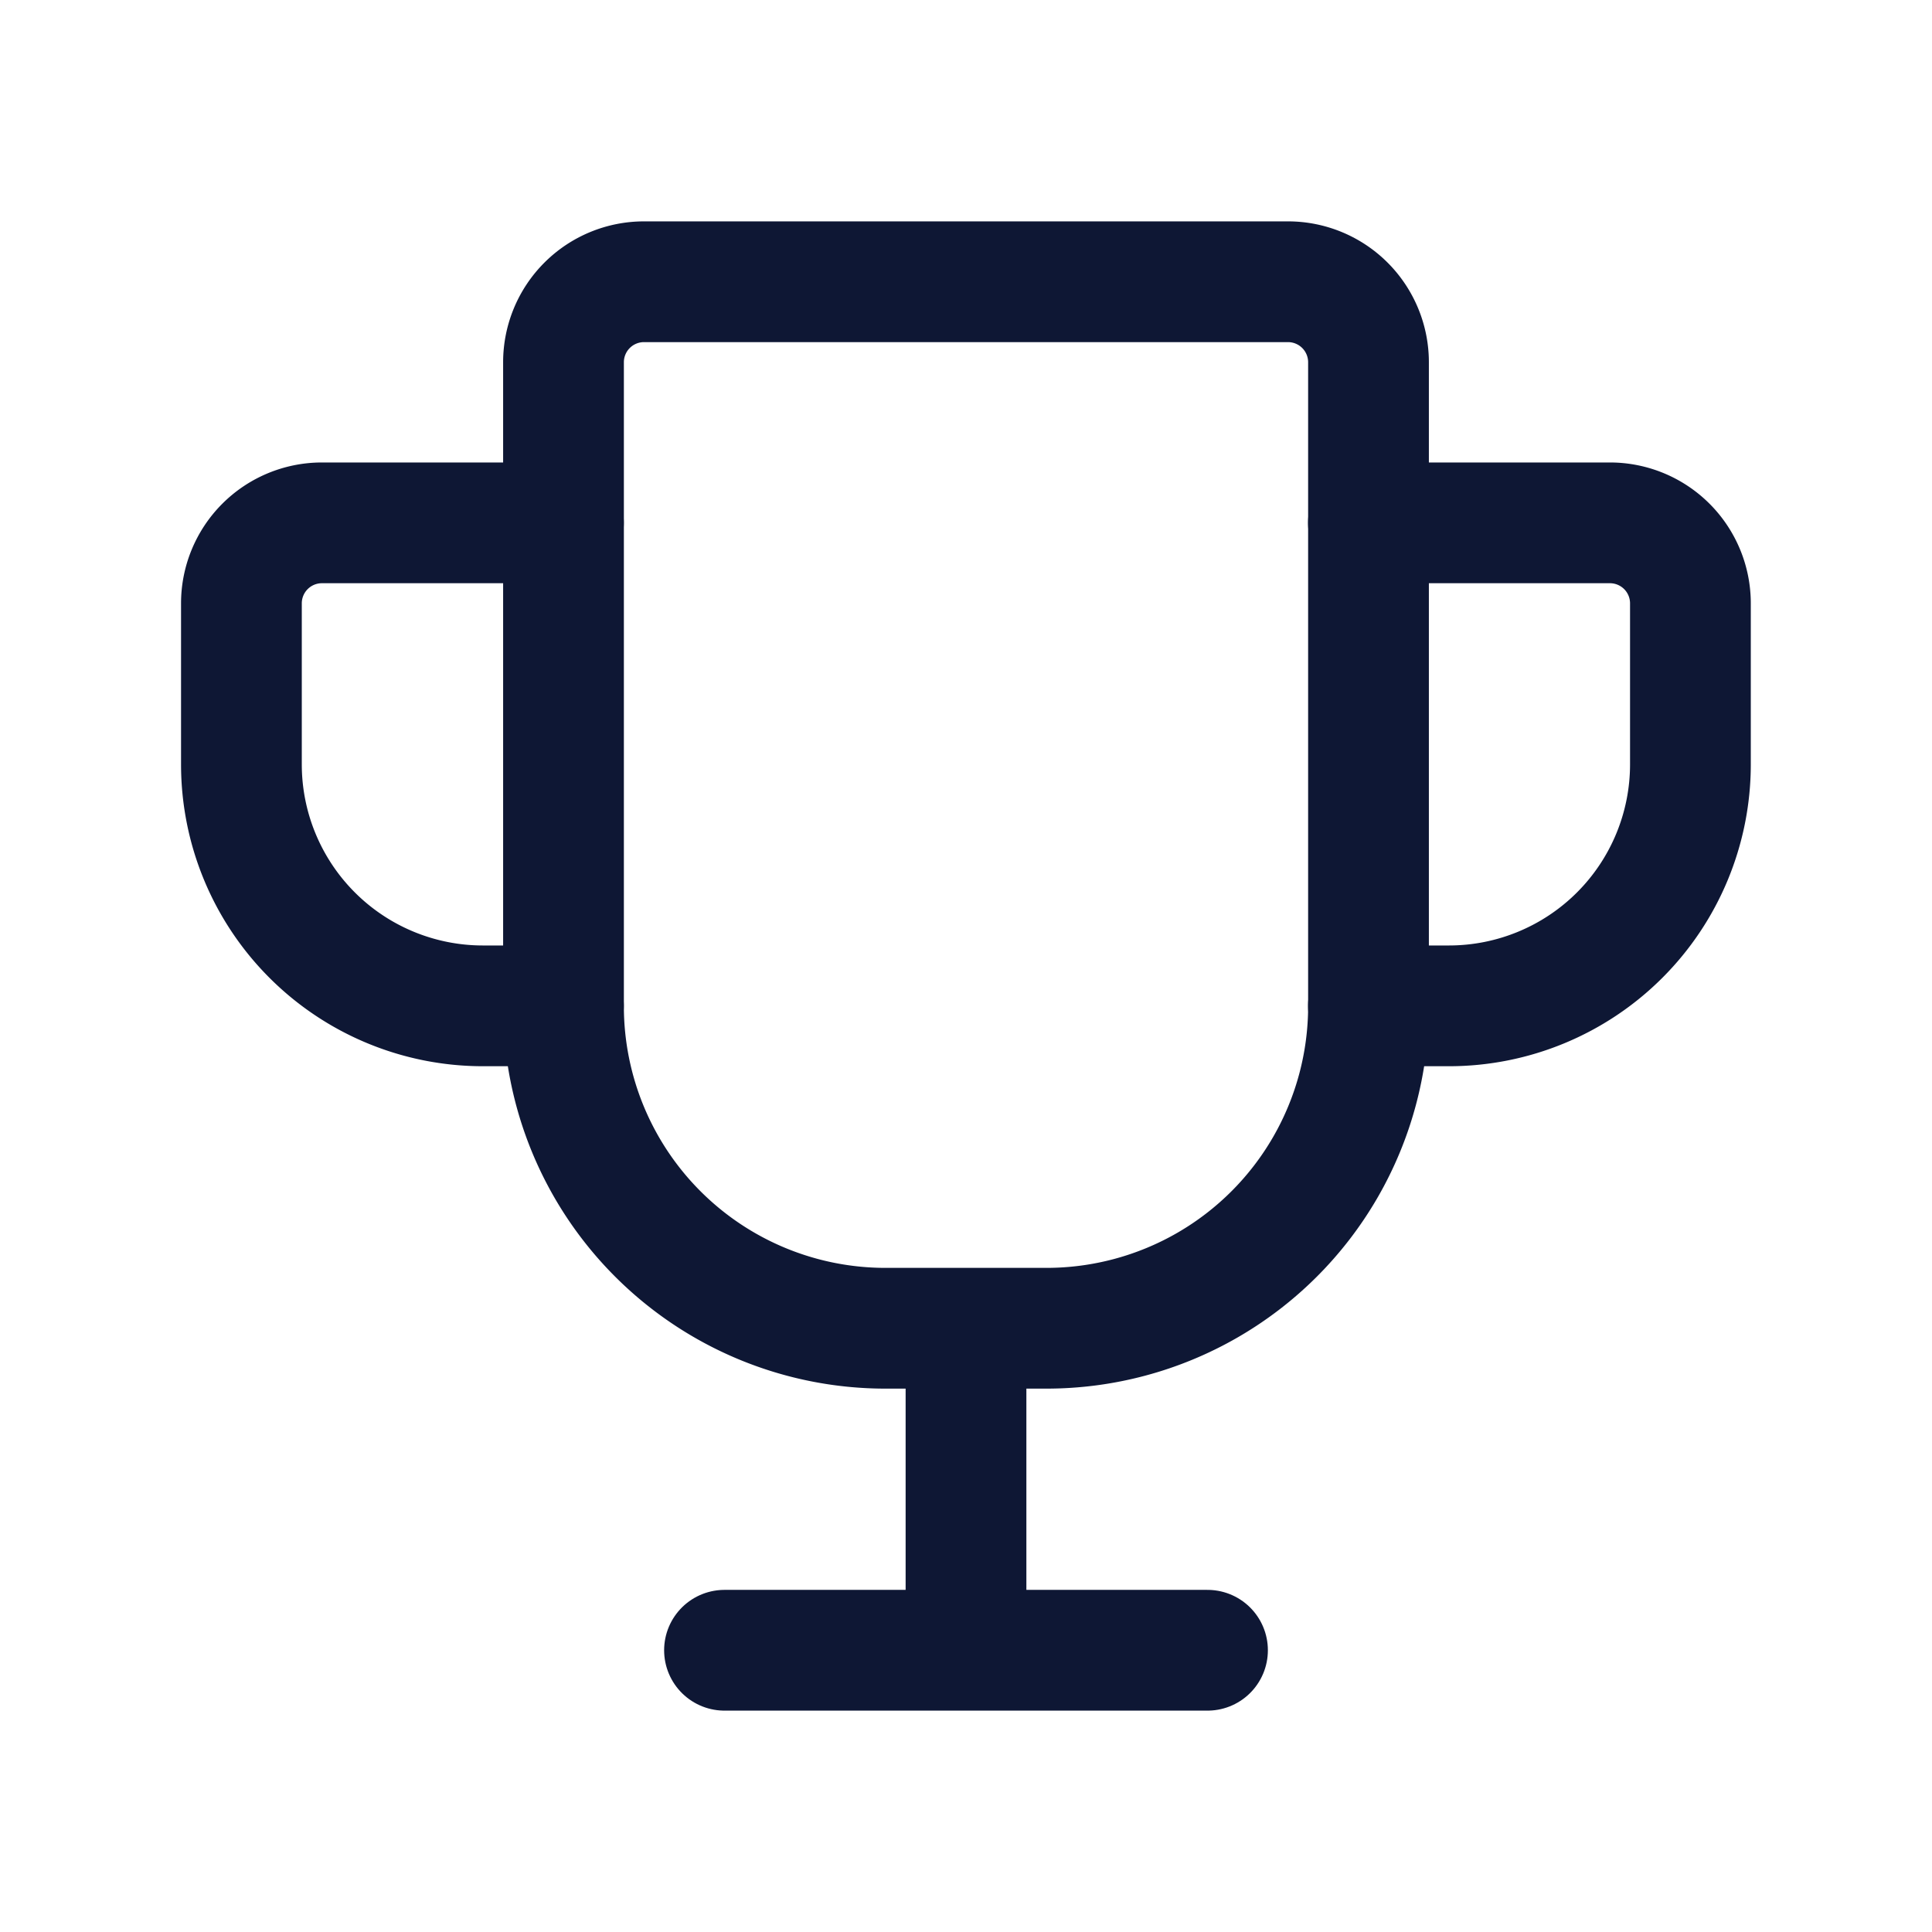<svg xmlns="http://www.w3.org/2000/svg" width="24" height="24" viewBox="0 0 24 24"><defs><style>.a,.b,.c{fill:none;}.b,.c{stroke:#0E1734;stroke-width:1.5px;}.b{stroke-miterlimit:10;}.c{stroke-linecap:round;stroke-linejoin:round;}</style></defs><g transform="translate(586.01 -260.305)"><rect class="a" width="24" height="24" transform="translate(-586.01 260.305)"/><path class="b" d="M1,0H9a1,1,0,0,1,1,1V9a4,4,0,0,1-4,4H4A4,4,0,0,1,0,9V1A1,1,0,0,1,1,0Z" transform="translate(-579.01 263.805)"/><line class="b" y2="4" transform="translate(-574.01 276.805)"/><line class="c" x2="6" transform="translate(-577.01 280.805)"/><path class="c" d="M-569.011,266.8h3a1,1,0,0,1,1,1v2a3,3,0,0,1-3,3h-1"/><path class="c" d="M-579.011,266.8h-3a1,1,0,0,0-1,1v2a3,3,0,0,0,3,3h1"/></g></svg>
